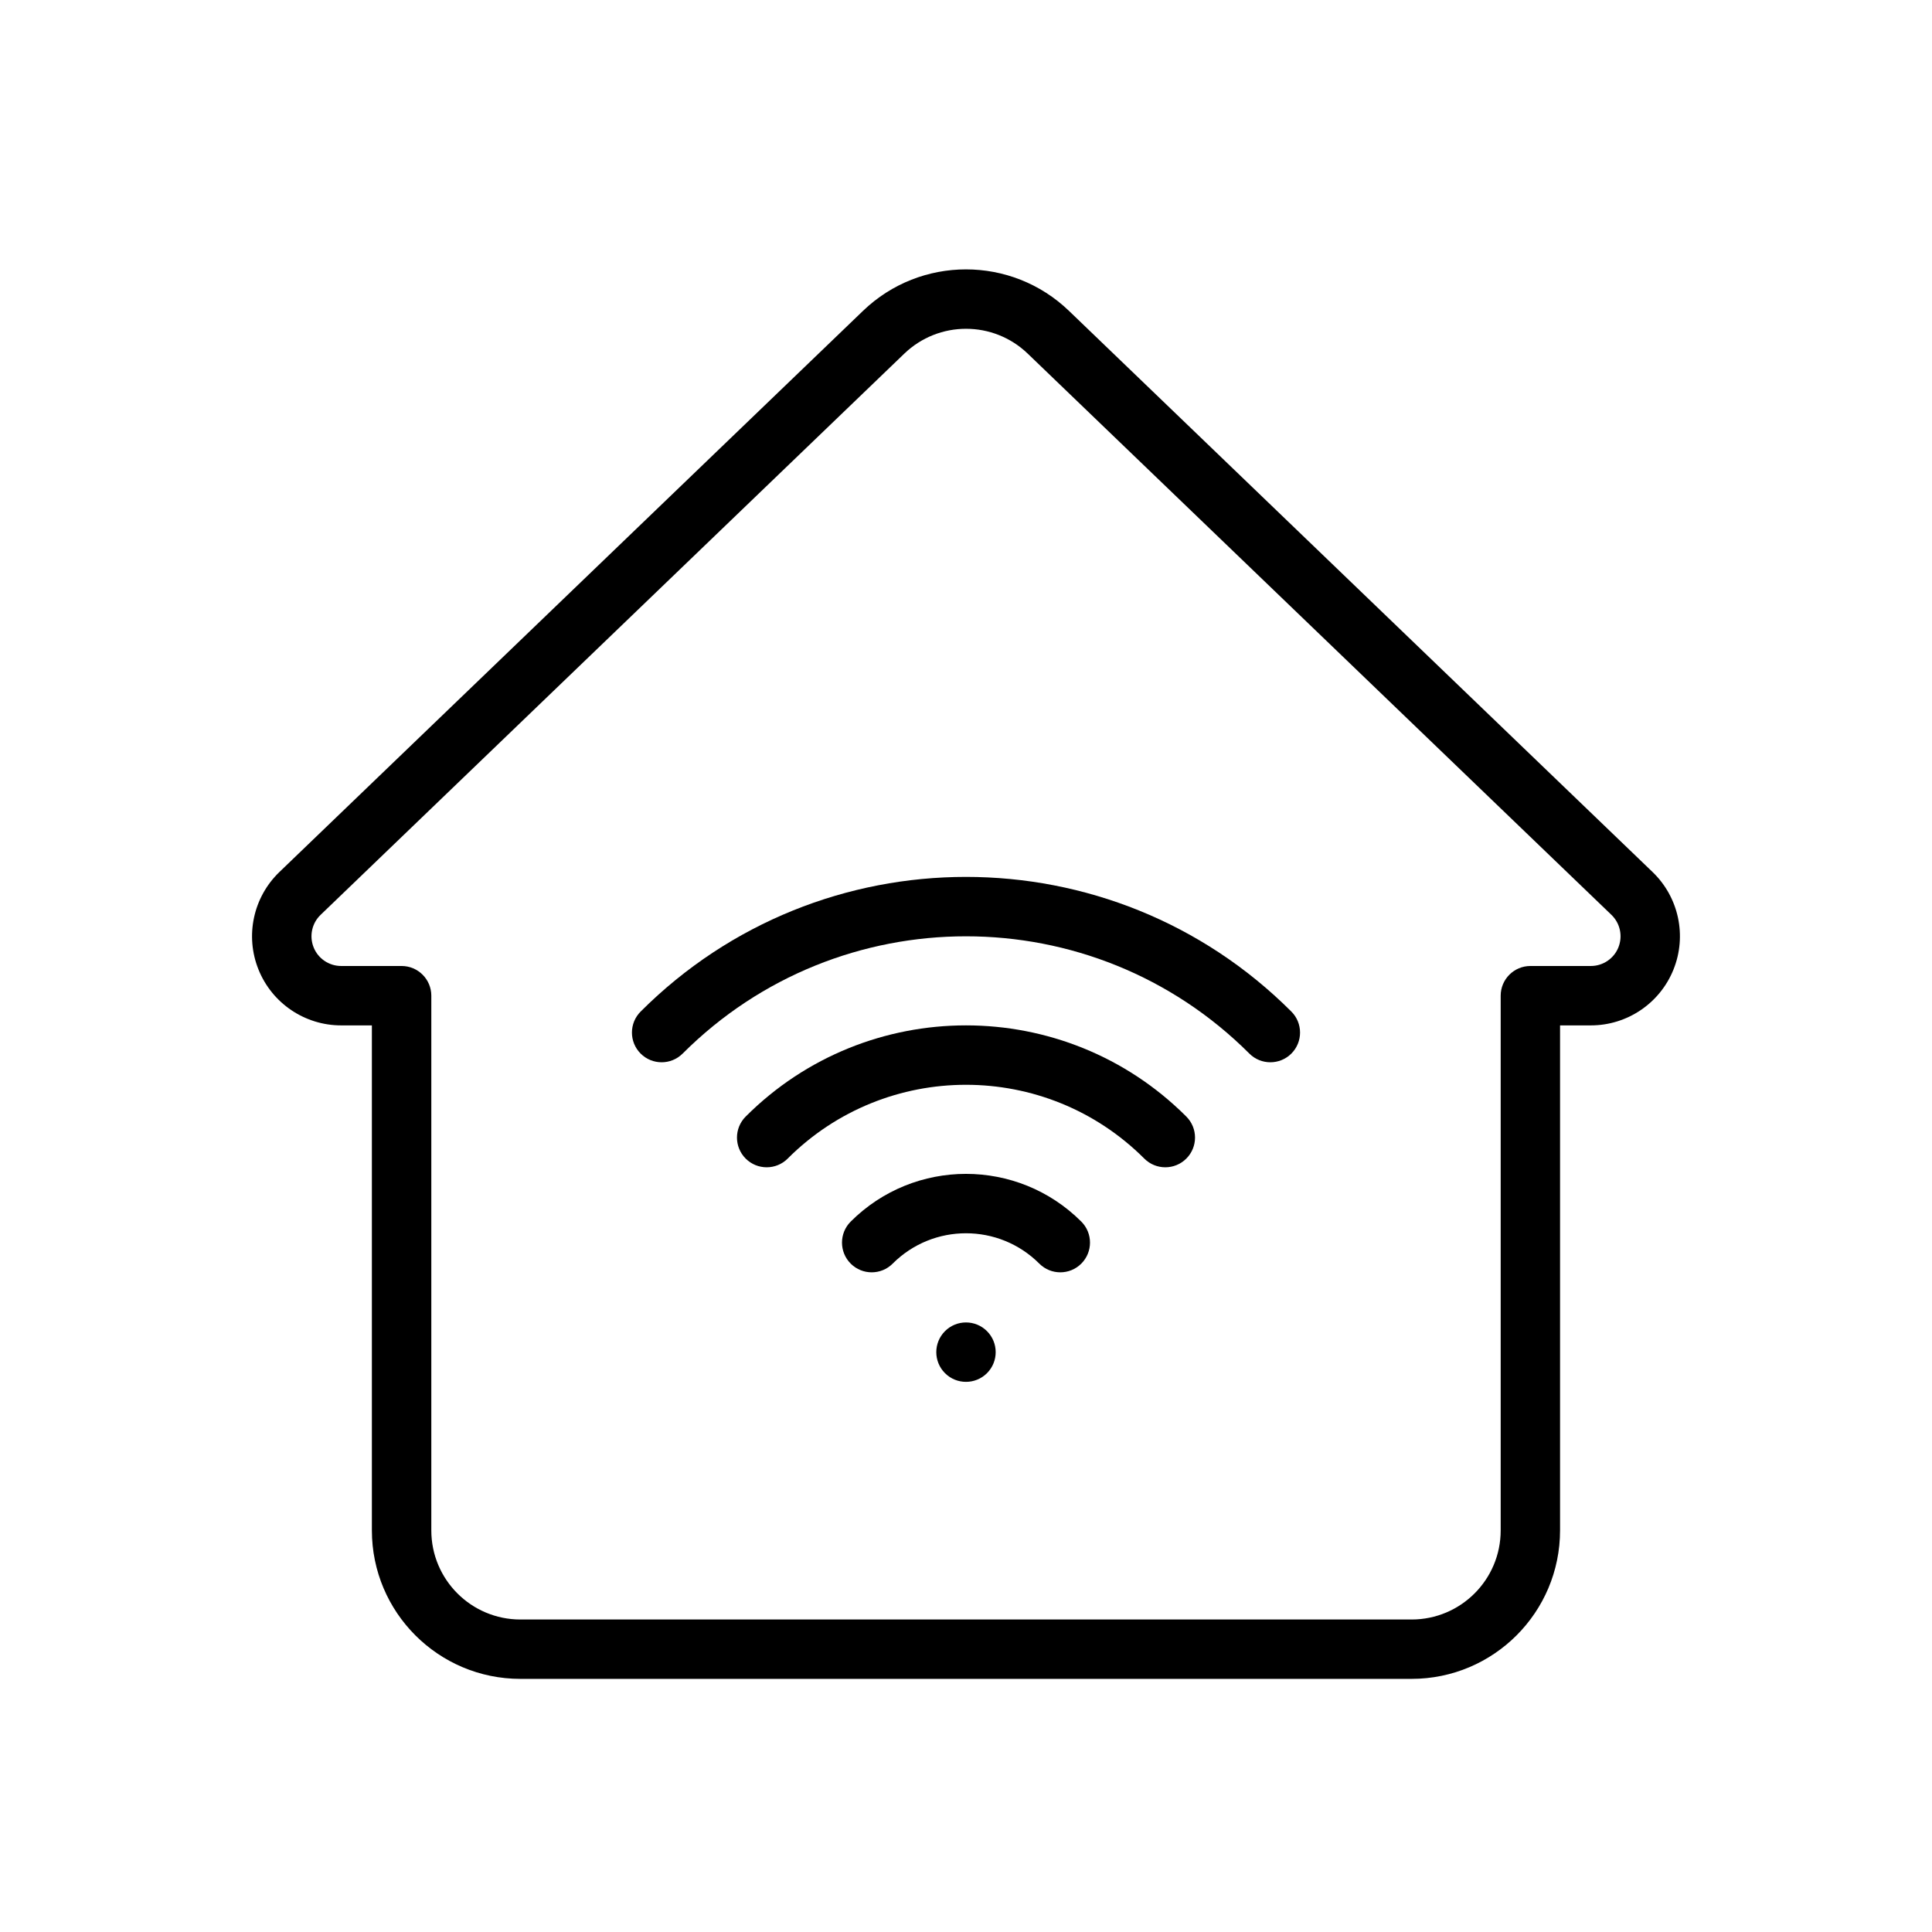 <?xml version="1.0" encoding="UTF-8"?>
<!-- Uploaded to: ICON Repo, www.svgrepo.com, Generator: ICON Repo Mixer Tools -->
<svg fill="#000000" width="800px" height="800px" version="1.1" viewBox="144 144 512 512" xmlns="http://www.w3.org/2000/svg">
 <g fill-rule="evenodd">
  <path d="m565.58 415.74c9.645 0 18.309-5.856 21.906-14.793 3.606-8.941 1.41-19.168-5.535-25.852-41.289-39.691-117.35-112.83-154.67-148.72-15.242-14.648-39.328-14.648-54.57 0-37.32 35.887-113.38 109.03-154.67 148.72-6.941 6.684-9.141 16.91-5.535 25.852 3.598 8.934 12.266 14.793 21.906 14.793h8.141v133.82c0 21.734 17.625 39.359 39.359 39.359h236.16c21.734 0 39.359-17.625 39.359-39.359v-133.82h8.141zm0-15.742h-16.012c-4.344 0-7.871 3.527-7.871 7.871v141.7c0 13.043-10.57 23.617-23.617 23.617h-236.16c-13.043 0-23.617-10.57-23.617-23.617v-141.7c0-4.344-3.527-7.871-7.871-7.871h-16.012c-3.219 0-6.109-1.953-7.305-4.93-1.195-2.984-0.473-6.391 1.844-8.621l154.68-148.72c9.141-8.793 23.594-8.793 32.73 0 37.328 35.887 113.39 109.03 154.68 148.72 2.312 2.227 3.039 5.637 1.844 8.621-1.195 2.977-4.086 4.93-7.305 4.93z"/>
  <path d="m324.91 423.21c41.445-41.438 108.73-41.438 150.18 0 3.07 3.07 8.062 3.07 11.133 0 3.07-3.07 3.07-8.062 0-11.133-47.586-47.586-124.86-47.586-172.45 0-3.07 3.07-3.07 8.062 0 11.133 3.07 3.07 8.062 3.07 11.133 0z"/>
  <path d="m352.74 451.04c26.078-26.078 68.43-26.078 94.512 0 3.07 3.07 8.062 3.07 11.133 0 3.078-3.078 3.078-8.062 0-11.141-32.219-32.219-84.555-32.219-116.77 0-3.078 3.078-3.078 8.062 0 11.141 3.07 3.07 8.062 3.07 11.133 0z"/>
  <path d="m380.57 478.87c10.723-10.723 28.133-10.723 38.855 0 3.07 3.078 8.055 3.078 11.133 0 3.07-3.07 3.07-8.062 0-11.133-16.871-16.863-44.25-16.863-61.117 0-3.07 3.07-3.07 8.062 0 11.133 3.078 3.078 8.062 3.078 11.133 0z"/>
  <path d="m394.43 496.77c3.07-3.078 8.062-3.078 11.133 0 3.07 3.07 3.07 8.062 0 11.133-3.07 3.07-8.062 3.07-11.133 0-3.07-3.07-3.07-8.062 0-11.133z"/>
 </g>
</svg>